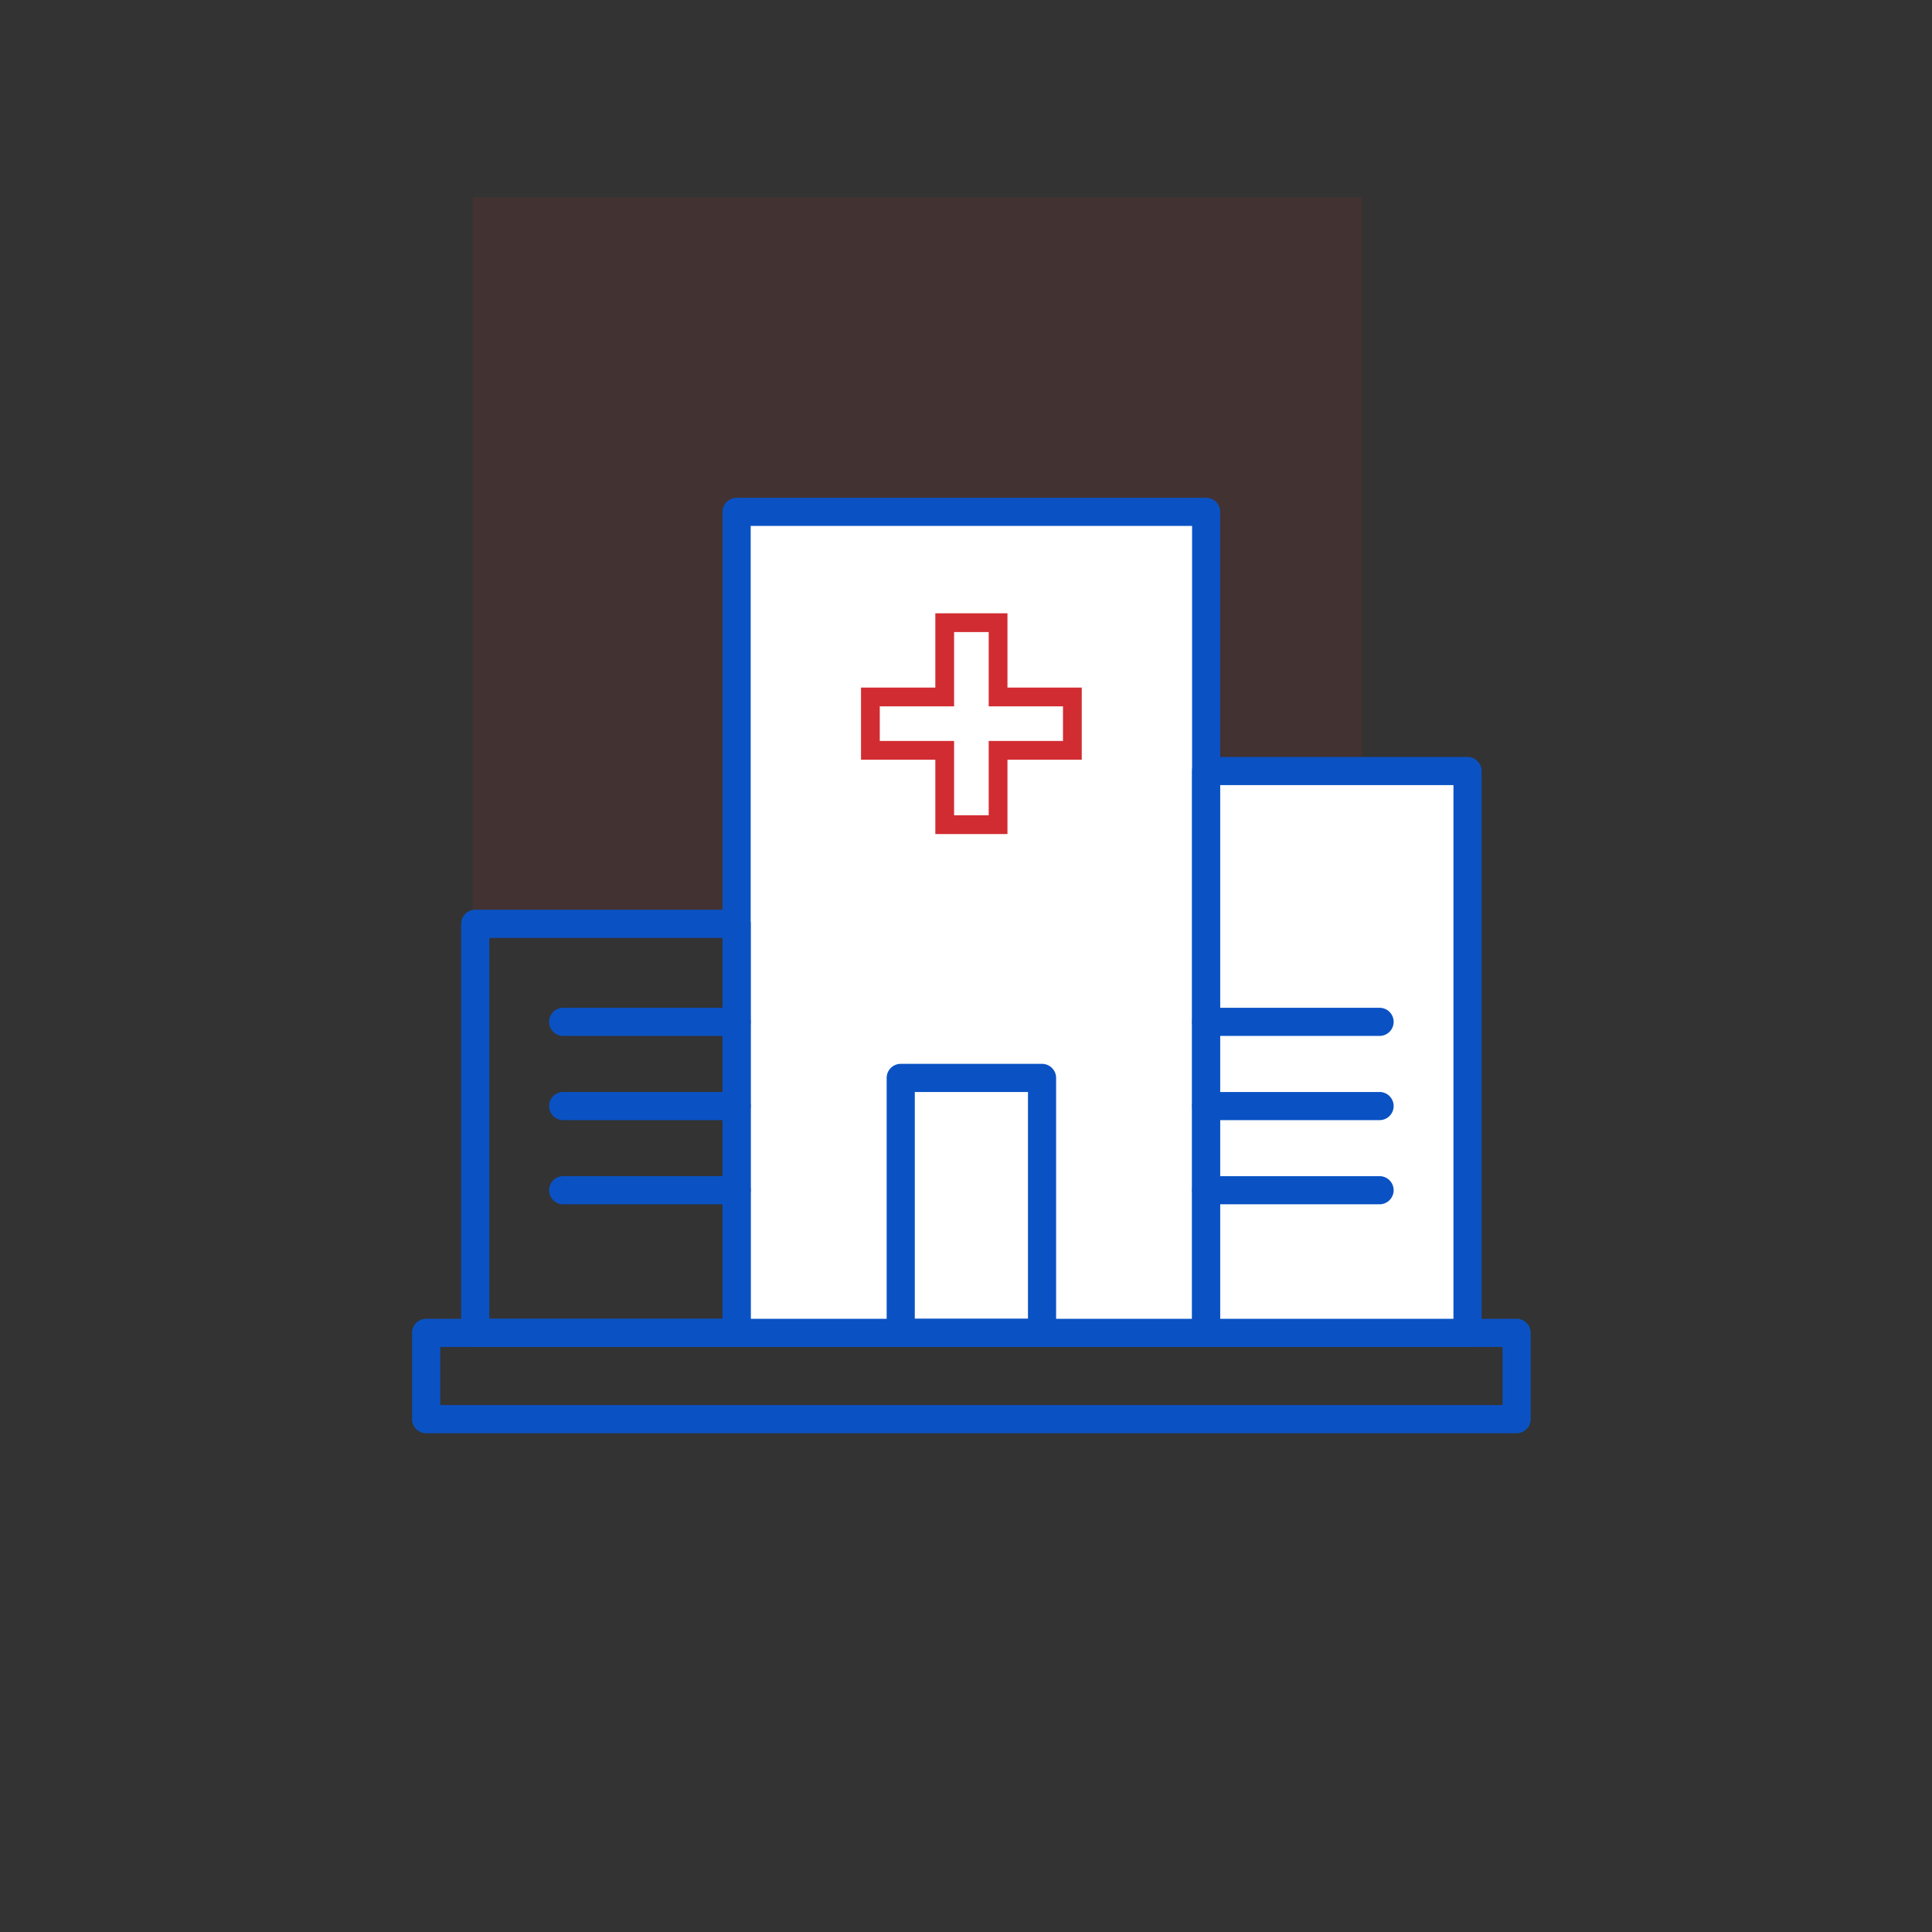<svg xmlns="http://www.w3.org/2000/svg" width="103" height="103" viewBox="0 0 103 103">
  <rect x="0" y="0" width="103" height="103" fill="#333333" stroke="none"/>
  <g id="Group_529" data-name="Group 529" transform="translate(-1084 -641)">
    <g id="Group_430" data-name="Group 430" transform="translate(1092.91 646.828)">
      <rect id="Rectangle_28" data-name="Rectangle 28" width="47.403" height="39.478" transform="translate(16.299 4.686)" fill="#d12c31" opacity="0.1" style="isolation: isolate"/>
      <g id="Group_418" data-name="Group 418">
        <path id="Path_323" data-name="Path 323" d="M71.945,70.581H13.809a.75.75,0,0,1-.75-.75v-4.6a.75.75,0,0,1,.75-.75H71.945a.75.75,0,0,1,.75.75v4.6A.75.75,0,0,1,71.945,70.581Zm-57.386-1.5H71.195v-3.1H14.559Z" fill="#0a52c4"/>
      </g>
      <g id="Group_419" data-name="Group 419">
        <rect id="Rectangle_127" data-name="Rectangle 127" width="25.032" height="43.769" transform="translate(30.361 21.461)" fill="#fff"/>
        <path id="Path_324" data-name="Path 324" d="M55.393,65.98H30.361a.75.75,0,0,1-.75-.75V21.461a.75.75,0,0,1,.75-.75H55.393a.75.75,0,0,1,.75.75V65.23A.75.75,0,0,1,55.393,65.98Zm-24.282-1.5H54.643V22.211H31.111Z" fill="#0a52c4"/>
      </g>
      <g id="Group_420" data-name="Group 420">
        <path id="Path_325" data-name="Path 325" d="M46.644,65.98H39.11a.75.75,0,0,1-.75-.75V51.639a.75.75,0,0,1,.75-.75h7.534a.75.75,0,0,1,.75.75V65.23A.75.75,0,0,1,46.644,65.98Zm-6.784-1.5h6.034V52.389H39.86Z" fill="#0a52c4"/>
      </g>
      <g id="Group_421" data-name="Group 421">
        <path id="Path_326" data-name="Path 326" d="M44.8,38.637H40.955V34.675H36.993V30.83h3.962V26.869H44.8V30.83h3.961v3.845H44.8Zm-2.845-1H43.8V33.675h3.961V31.83H43.8V27.869H41.955V31.83H37.993v1.845h3.962Z" fill="#d12c31"/>
      </g>
      <g id="Group_422" data-name="Group 422">
        <rect id="Rectangle_128" data-name="Rectangle 128" width="13.933" height="29.952" transform="translate(69.327 65.23) rotate(180)" fill="#fff"/>
        <path id="Path_327" data-name="Path 327" d="M69.327,65.98H55.393a.75.75,0,0,1-.75-.75V35.278a.75.75,0,0,1,.75-.75H69.327a.75.75,0,0,1,.75.75V65.23A.75.75,0,0,1,69.327,65.98Zm-13.184-1.5H68.577V36.028H56.143Z" fill="#0a52c4"/>
      </g>
      <g id="Group_423" data-name="Group 423">
        <path id="Path_328" data-name="Path 328" d="M30.361,65.98H16.427a.75.75,0,0,1-.75-.75V43.423a.75.75,0,0,1,.75-.75H30.361a.75.75,0,0,1,.75.75V65.23A.75.75,0,0,1,30.361,65.98Zm-13.184-1.5H29.611V44.173H17.177Z" fill="#0a52c4"/>
      </g>
      <g id="Group_424" data-name="Group 424">
        <path id="Path_329" data-name="Path 329" d="M30.361,49.4H21.115a.75.75,0,0,1,0-1.5h9.246a.75.75,0,0,1,0,1.5Z" fill="#0a52c4"/>
      </g>
      <g id="Group_425" data-name="Group 425">
        <path id="Path_330" data-name="Path 330" d="M30.361,53.889H21.115a.75.75,0,1,1,0-1.5h9.246a.75.75,0,1,1,0,1.5Z" fill="#0a52c4"/>
      </g>
      <g id="Group_426" data-name="Group 426">
        <path id="Path_331" data-name="Path 331" d="M30.361,58.376H21.115a.75.75,0,1,1,0-1.5h9.246a.75.75,0,1,1,0,1.5Z" fill="#0a52c4"/>
      </g>
      <g id="Group_427" data-name="Group 427">
        <path id="Path_332" data-name="Path 332" d="M64.639,49.4H55.393a.75.75,0,0,1,0-1.5h9.246a.75.75,0,0,1,0,1.5Z" fill="#0a52c4"/>
      </g>
      <g id="Group_428" data-name="Group 428">
        <path id="Path_333" data-name="Path 333" d="M64.639,53.889H55.393a.75.75,0,0,1,0-1.5h9.246a.75.75,0,0,1,0,1.5Z" fill="#0a52c4"/>
      </g>
      <g id="Group_429" data-name="Group 429">
        <path id="Path_334" data-name="Path 334" d="M64.639,58.376H55.393a.75.75,0,0,1,0-1.5h9.246a.75.75,0,0,1,0,1.5Z" fill="#0a52c4"/>
      </g>
    </g>
    <rect id="Rectangle_156" data-name="Rectangle 156" width="103" height="103" transform="translate(1084 641)" fill="none"/>
  </g>
</svg>
